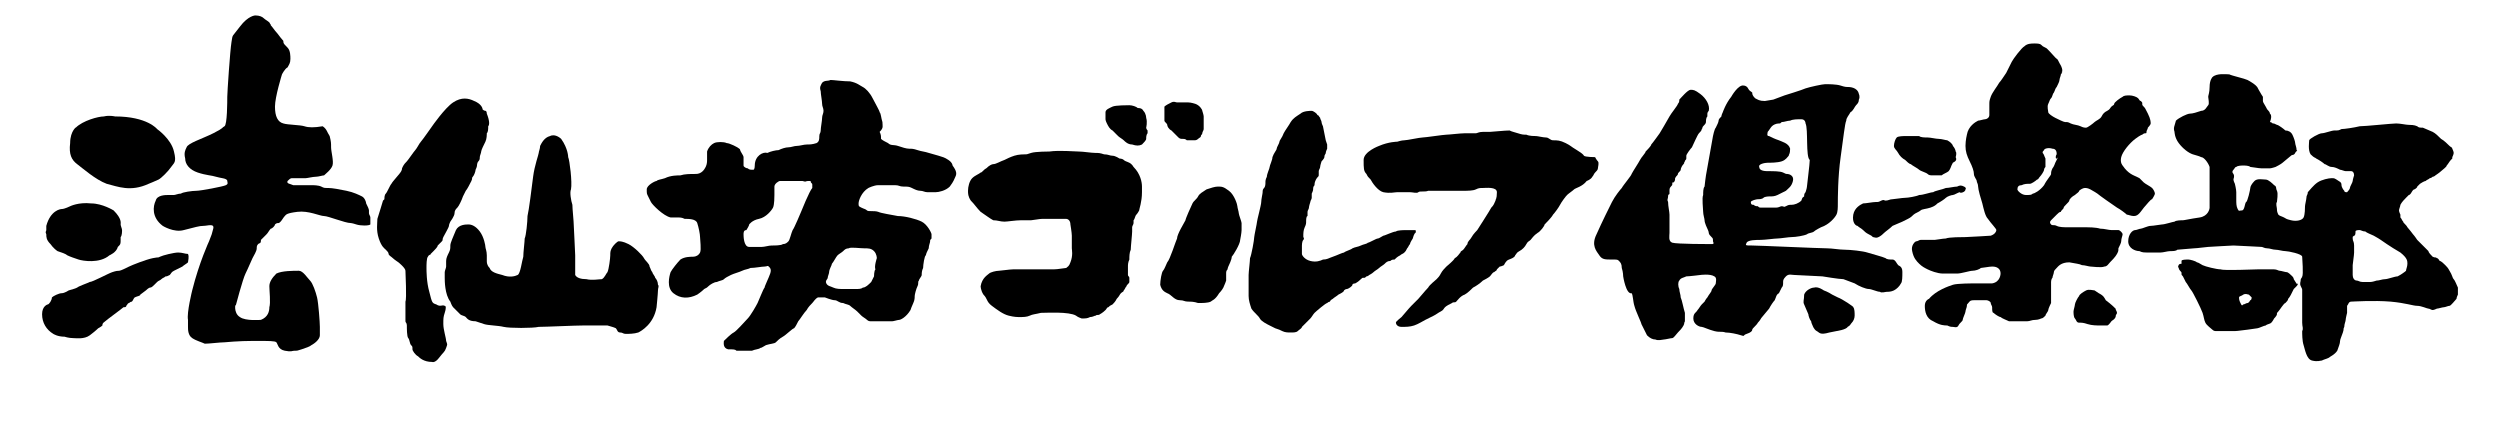 <?xml version="1.0" encoding="utf-8"?>
<!-- Generator: Adobe Illustrator 19.2.0, SVG Export Plug-In . SVG Version: 6.00 Build 0)  -->
<svg version="1.1" id="レイヤー_1" xmlns="http://www.w3.org/2000/svg" xmlns:xlink="http://www.w3.org/1999/xlink" x="0px"
	 y="0px" viewBox="0 0 178.2 30" style="enable-background:new 0 0 178.2 30;" xml:space="preserve">
<style type="text/css">
	.st0{opacity:0;fill:#FFFFFF;}
	.st1{fill-rule:evenodd;clip-rule:evenodd;}
</style>
<rect y="0" class="st0" width="178.2" height="30"/>
<g>
	<g>
		<path class="st1" d="M11.2,9.2c0,0-0.7-0.9-3-0.9c0,0-0.4-0.1-0.8,0c-0.4,0-1.5,0.3-2,0.8C5.5,9,5,9.3,5,10.2
			c-0.1,0.8,0.1,1.2,0.5,1.5c0.4,0.3,1.3,1.1,2.1,1.4c0.8,0.2,1.7,0.6,3,0c0,0,0.5-0.2,0.7-0.3c0.2-0.1,0.7-0.6,0.9-0.9
			c0.2-0.3,0.4-0.3,0.2-1.1C12.2,9.9,11.2,9.2,11.2,9.2"/>
		<path class="st1" d="M5,14.7c0,0-0.4,0.2-0.6,0.2c-0.1,0-0.8,0.1-1.1,1.2c0,0,0,0.2,0,0.3c0,0.1-0.1,0.1,0,0.3
			c0,0.2,0,0.4,0.3,0.7c0,0,0.2,0.3,0.5,0.5c0.3,0.1,0.6,0.2,0.7,0.3c0.2,0.1,0.5,0.2,0.8,0.3c0.3,0.1,1.5,0.3,2.2-0.3
			c0,0,0.5-0.2,0.6-0.6c0,0,0.1-0.1,0.1-0.1c0.1-0.1,0.1-0.2,0.1-0.4c0-0.1,0-0.1,0-0.2c0.1-0.1,0.1-0.4,0.1-0.5
			c0-0.1-0.1-0.3-0.1-0.4c0-0.1,0.1-0.4-0.5-1c0,0-0.8-0.5-1.6-0.5C5.6,14.4,5,14.7,5,14.7"/>
		<path class="st1" d="M3.4,21.7c0,0-0.4,0.1-0.4,0.7c0,0.6,0.3,1.1,0.8,1.4c0,0,0.3,0.2,0.8,0.2c0,0,0.3,0.1,0.6,0.1
			c0.2,0,0.8,0.1,1.2-0.2c0.4-0.3,0.6-0.5,0.6-0.5s0.2-0.1,0.3-0.2C7.3,23,7.4,23,7.5,22.9c0.1-0.1,1.2-0.9,1.3-1
			C8.9,21.9,9,21.9,9,21.8c0.1-0.1,0.1-0.2,0.2-0.2c0.1-0.1,0.2-0.1,0.2-0.1c0.1-0.1,0.1-0.2,0.2-0.3C9.8,21.1,10,21.1,10,21
			c0,0,0.4-0.3,0.4-0.3s0.2-0.2,0.3-0.2c0.1,0,0.2-0.1,0.3-0.2c0.1-0.1,0.1-0.1,0.2-0.2c0.1-0.1,0.2-0.1,0.3-0.2
			c0.1-0.1,0.2-0.1,0.3-0.2c0.1,0,0.1,0,0.3-0.1c0.1-0.1,0.1-0.2,0.3-0.3c0.2-0.1,0.4-0.2,0.6-0.3c0.1-0.1,0.3-0.2,0.4-0.3
			c0-0.1,0.1-0.4,0-0.6C13.2,18.1,13,18,12.7,18c-0.3,0-1.1,0.2-1.3,0.3c-0.2,0.1,0,0-0.5,0.1c-0.5,0.1-1.5,0.5-1.7,0.6
			c-0.2,0.1-0.6,0.3-0.7,0.3c-0.1,0-0.2,0-0.5,0.1c-0.3,0.1-1.4,0.7-1.6,0.7c-0.2,0.1-0.8,0.3-0.9,0.4c-0.2,0.1-0.3,0.1-0.6,0.2
			c0,0-0.3,0.2-0.5,0.2c-0.2,0-0.6,0.2-0.7,0.3C3.7,21.4,3.5,21.7,3.4,21.7"/>
		<path class="st1" d="M20.1,5.3c0,0,0.2-0.4,0.4-0.5c0.1-0.2,0.2-0.3,0.2-0.6c0-0.2,0-0.6-0.2-0.8c-0.2-0.2-0.3-0.3-0.3-0.4
			c0-0.1,0-0.1-0.1-0.2c-0.1-0.1-0.3-0.4-0.4-0.5c-0.1-0.1-0.3-0.4-0.4-0.5c0-0.1,0,0-0.1-0.2c-0.1-0.1-0.3-0.2-0.4-0.3
			c-0.1-0.1-0.3-0.2-0.6-0.2c0,0-0.5,0-1.1,0.8c-0.6,0.8-0.5,0.5-0.6,1.1c-0.1,0.6-0.3,3.6-0.3,3.9c0,0.3,0,2-0.2,2.1
			c-0.2,0.1,0,0.1-0.8,0.5c-0.8,0.4-1.8,0.7-1.9,1c-0.1,0.2-0.2,0.4-0.1,0.8c0,0.4,0.3,0.8,0.9,1c0.6,0.2,1,0.2,1.3,0.3
			c0.3,0.1,0.8,0.1,0.8,0.3c0,0.1,0.1,0.2-0.1,0.3c-0.2,0.1-1.8,0.4-2.1,0.4c-0.3,0-1,0.1-1.1,0.2c-0.2,0-0.4,0.1-0.5,0.1
			c-0.1,0-0.2,0-0.4,0c-0.2,0-0.8,0-0.9,0.4c-0.2,0.4-0.3,1.2,0.5,1.8c0,0,0.8,0.5,1.5,0.3c0.8-0.2,1.1-0.3,1.4-0.3
			c0.3,0,0.8-0.2,0.7,0.2c-0.1,0.4-0.1,0.4-0.3,0.9c0,0-0.7,1.5-1.2,3.5c0,0-0.4,1.6-0.3,2.1c0,0,0,0.1,0,0.2c0,0.1,0,0.1,0,0.3
			c0,0.2,0,0.6,0.3,0.8c0.3,0.2,0.7,0.3,0.9,0.4c0.3,0,1.1-0.1,1.4-0.1c0,0,1-0.1,2.1-0.1c1.1,0,1.5,0,1.6,0.1
			c0.1,0.1,0.1,0.5,0.6,0.6c0.5,0.1,0.5,0,0.7,0c0.2,0,0.2,0,0.5-0.1c0.3-0.1,0.6-0.2,0.7-0.3c0.2-0.1,0.6-0.4,0.6-0.7
			c0-0.3,0-0.4,0-0.6c0-0.3-0.1-1.7-0.2-2.1c-0.1-0.4-0.3-1-0.5-1.2c-0.2-0.2-0.5-0.7-0.8-0.7c-0.4,0-1.2,0-1.6,0.2
			c-0.3,0.3-0.5,0.6-0.5,0.9c0,0.3,0.1,1.2,0,1.5c0,0.3-0.1,0.7-0.6,0.9c0,0-1.1,0.1-1.5-0.2c-0.5-0.3-0.3-1.1-0.3-0.8
			c0,0,0.5-1.9,0.7-2.3c0.2-0.4,0.4-0.9,0.5-1.1c0.1-0.2,0.3-0.5,0.3-0.7c0-0.1,0-0.2,0.1-0.3c0.1-0.1,0.2,0,0.2-0.3
			c0,0,0.3-0.3,0.4-0.4c0.1-0.1,0.2-0.3,0.3-0.4c0.1,0,0.3-0.2,0.3-0.3c0,0,0.1-0.1,0.2-0.1c0.1,0,0.1,0,0.2-0.1
			c0.1-0.1,0.2-0.3,0.3-0.4c0.1-0.1,0.1-0.2,0.9-0.3c0.8-0.1,1.6,0.3,1.9,0.3c0.3,0,1.5,0.5,1.9,0.5c0,0,0.1,0,0.4,0.1
			c0.3,0.1,0.9,0.1,1,0c0-0.2,0-0.3,0-0.5c0-0.1-0.1-0.2-0.1-0.3c0-0.1,0-0.1,0-0.2c0-0.1-0.1-0.3-0.2-0.5c0-0.1-0.1-0.4-0.3-0.5
			c-0.2-0.1-0.6-0.3-1.1-0.4c-0.5-0.1-1-0.2-1.3-0.2c-0.3,0-0.3,0-0.5-0.1c-0.2-0.1-0.6-0.1-0.6-0.1s-0.3,0-0.5,0
			c-0.2,0-0.7,0-0.9,0c-0.2-0.1-0.5-0.1-0.4-0.3c0.1-0.1,0.2-0.2,0.3-0.2c0.1,0,0.3,0,0.4,0c0.1,0,0.5,0,0.6,0
			c0.1,0,0.5-0.1,0.7-0.1c0.2,0,0.5-0.1,0.6-0.1c0.1-0.1,0.5-0.4,0.6-0.7c0.1-0.3-0.1-1-0.1-1.3c0-0.3,0-0.4-0.1-0.8
			c-0.2-0.3-0.2-0.5-0.5-0.7C22.4,9.1,22,9.1,21.7,9c-0.3-0.1-1.2-0.1-1.5-0.2c-0.4-0.1-0.6-0.5-0.6-1.2C19.6,6.9,20.1,5.3,20.1,5.3
			"/>
		<path class="st1" d="M34.7,8.1c0,0,0-0.2-0.1-0.2c0,0-0.1,0-0.2-0.1c0-0.1-0.1-0.4-0.6-0.6c-0.4-0.2-0.9-0.3-1.5,0.1
			c-0.6,0.4-1.5,1.7-1.5,1.7s-0.7,1-0.8,1.1c-0.1,0.1-0.3,0.5-0.4,0.6c-0.1,0.1-0.5,0.7-0.6,0.8c-0.1,0.1-0.2,0.2-0.3,0.4
			c-0.1,0.2,0,0.1-0.1,0.3c-0.1,0.2-0.6,0.7-0.7,0.9c-0.1,0.1-0.3,0.6-0.4,0.7c-0.1,0.1-0.1,0.3-0.1,0.4c-0.1,0.1-0.1,0.1-0.1,0.1
			s-0.3,1-0.4,1.3c0,0.3-0.1,0.8,0.1,1.4c0.2,0.6,0.4,0.7,0.5,0.8c0.1,0.1,0.2,0.2,0.2,0.3c0,0.1,0.2,0.2,0.3,0.3
			c0.1,0.1,0.4,0.3,0.4,0.3s0.5,0.4,0.5,0.6c0,0.2,0.1,2,0,2.2c0,0.2,0,0.8,0,1c0,0.2,0,0.3,0,0.4c0,0.1,0.1,0.1,0.1,0.3
			c0,0.2,0,0.8,0.1,0.9c0.1,0.1,0.1,0.4,0.2,0.5c0.1,0.1,0.1,0.1,0.1,0.3c0,0.1,0.2,0.4,0.4,0.5c0.1,0.1,0.4,0.4,1,0.4
			c0,0,0.2,0.1,0.5-0.3c0.3-0.4,0.4-0.4,0.5-0.7c0.1-0.3,0.1-0.2,0-0.5c0-0.2-0.2-0.8-0.2-1.2c0-0.4,0-0.5,0.1-0.8
			c0.1-0.3,0.1-0.5,0-0.5c-0.2-0.1-0.3,0.1-0.6-0.1c-0.3-0.1-0.3-0.1-0.5-0.9c-0.2-0.7-0.2-1.5-0.2-1.7c0-0.2,0-0.7,0.1-0.8
			c0.1-0.2,0.2-0.1,0.2-0.2c0.1-0.1,0.1-0.1,0.2-0.2c0.1-0.1,0.3-0.3,0.3-0.4c0.1-0.1,0.2-0.2,0.3-0.3c0.1-0.1,0-0.1,0.1-0.3
			c0.1-0.2,0.4-0.7,0.4-0.8c0-0.1,0.1-0.3,0.1-0.3s0.3-0.4,0.3-0.6c0-0.2,0.1-0.3,0.2-0.4c0.1-0.1,0.3-0.5,0.4-0.8
			c0.1-0.2,0.1-0.2,0.2-0.4c0.1-0.1,0.3-0.5,0.4-0.7c0.1-0.2,0-0.2,0.1-0.3c0.1-0.1,0.2-0.4,0.2-0.5c0.1-0.2,0.1-0.3,0.1-0.3
			s0-0.2,0.1-0.3c0.1-0.1,0.1-0.2,0.1-0.3c0-0.1,0.1-0.3,0.1-0.4c0-0.1,0.2-0.5,0.3-0.7c0.1-0.2,0.1-0.5,0.1-0.6
			c0.1-0.1,0.1-0.3,0.1-0.5C34.9,8.9,34.9,8.6,34.7,8.1"/>
		<path class="st1" d="M40.5,11.2c0,0,0-0.6-0.5-1.3c0,0-0.4-0.4-0.8-0.2c-0.4,0.1-0.6,0.5-0.7,0.7c0,0.2-0.1,0.4-0.1,0.5
			c0,0.1-0.3,0.9-0.4,1.7c-0.1,0.8-0.3,2.4-0.4,2.8c0,0.4-0.1,1.4-0.2,1.6c0,0.2-0.1,1-0.1,1.3c-0.1,0.3-0.2,1.2-0.4,1.3
			c-0.2,0.1-0.6,0.2-1.1,0c-0.4-0.1-0.8-0.2-0.9-0.5c-0.2-0.2-0.2-0.4-0.2-0.5c0-0.1,0-0.2,0-0.4c0-0.3-0.1-0.5-0.1-0.6
			c0-0.1-0.1-0.7-0.4-1.1c-0.3-0.4-0.6-0.5-0.8-0.5c-0.2,0-0.7,0-0.9,0.4c-0.2,0.5-0.4,0.9-0.4,1.1c0,0.2,0,0.3-0.1,0.5
			c-0.1,0.2-0.2,0.4-0.2,0.6c0,0.2,0,0.2,0,0.4c0,0.1-0.1,0.3-0.1,0.4c0,0.2,0,0.2,0,0.4c0,0.2,0,1.2,0.4,1.7c0,0,0.1,0.3,0.2,0.4
			c0.1,0.1,0.1,0.1,0.2,0.2c0.1,0.1,0.2,0.2,0.3,0.3c0.1,0.1,0.3,0.1,0.4,0.2c0.1,0.1,0.2,0.3,0.7,0.3c0,0,0.3,0.1,0.6,0.2
			c0.3,0.1,1,0.1,1.4,0.2c0.4,0.1,2.1,0.1,2.5,0c0.5,0,2.6-0.1,3.2-0.1c0.6,0,1.4,0,1.7,0c0.3,0.1,0.4,0.1,0.6,0.2
			c0.1,0.1,0.1,0.3,0.3,0.3c0.2,0,0.2,0.1,0.4,0.1c0.2,0,0.6,0,0.9-0.1c0.2-0.1,1.1-0.6,1.3-1.8c0,0,0.1-1,0.1-1.2
			c0-0.2,0.1-0.3,0-0.4c0-0.2-0.1-0.4-0.2-0.5c0-0.1-0.2-0.3-0.2-0.4c-0.1-0.1-0.1-0.2-0.2-0.4c0-0.2-0.3-0.4-0.4-0.6
			c-0.1-0.2-0.7-0.8-1.1-1c-0.4-0.2-0.6-0.2-0.7-0.2c-0.1,0-0.4,0.3-0.5,0.5c-0.1,0.2-0.1,0.3-0.1,0.5c0,0.2-0.1,1-0.2,1.2
			c-0.1,0.1-0.2,0.4-0.4,0.5c-0.2,0-0.7,0.1-1.1,0c-0.4,0-0.7-0.1-0.8-0.3c0-0.2,0-0.1,0-0.3c0-0.2,0-0.8,0-1.1
			c0-0.3-0.1-1.9-0.1-2.1c0-0.3-0.1-1.2-0.1-1.5c-0.1-0.3-0.2-0.9-0.1-1.1C40.8,13,40.6,11.4,40.5,11.2"/>
		<path class="st1" d="M53.8,11.8c0,0,0,0.3-0.1,0.3c-0.2,0-0.3,0-0.4-0.1C53.2,12,53,11.9,53,11.8c0-0.1,0-0.5,0-0.6
			c0-0.1-0.1-0.2-0.2-0.4c-0.1-0.2,0-0.1-0.1-0.2c-0.1-0.1-0.7-0.4-0.9-0.4c-0.2-0.1-0.7-0.1-0.9,0c-0.2,0.1-0.4,0.3-0.5,0.6
			c0,0.3,0,0.5,0,0.6c0,0.1,0,0.3-0.1,0.5c-0.1,0.2-0.3,0.5-0.7,0.5c-0.4,0-0.8,0-1.1,0.1c-0.2,0-0.7,0-1.1,0.2
			c-0.3,0.1-0.5,0.1-0.6,0.2c-0.1,0-0.7,0.3-0.7,0.6c0,0.3,0,0.3,0.1,0.5c0.1,0.2,0.1,0.2,0.2,0.4c0.1,0.2,0.9,1,1.4,1.1
			c0,0,0.1,0,0.4,0c0.3,0,0.4,0,0.6,0.1c0.3,0,0.8,0,0.9,0.3c0.1,0.3,0.2,0.8,0.2,1c0,0.2,0.1,0.9,0,1.1c-0.1,0.2-0.3,0.3-0.5,0.3
			c-0.2,0-0.6,0-0.9,0.2c-0.2,0.2-0.6,0.7-0.7,0.9c-0.1,0.3-0.3,1.1,0.2,1.5c0.5,0.4,1.1,0.4,1.7,0.1c0,0,0.3-0.2,0.5-0.4
			c0.2-0.1,0.2-0.1,0.3-0.2c0.1-0.1,0.4-0.3,0.6-0.3c0.2-0.1,0.4-0.1,0.5-0.2c0.1-0.1,0.3-0.2,0.5-0.3c0.2-0.1,0.6-0.2,0.8-0.3
			c0.2-0.1,0.4-0.1,0.6-0.2c0.3,0,0.8-0.1,1-0.1c0.2,0,0.2-0.1,0.3,0c0.1,0.1,0.2,0.2,0.1,0.5c-0.1,0.3-0.4,0.9-0.4,1
			c-0.1,0.1-0.4,0.9-0.5,1.1c-0.1,0.2-0.5,0.9-0.7,1.1c-0.2,0.2-0.8,0.9-1,1c-0.2,0.1-0.6,0.5-0.7,0.6c0,0.1-0.1,0.5,0.3,0.6
			c0.4,0,0.5,0,0.6,0.1c0.2,0,0.2,0,0.4,0c0.2,0,0.5,0,0.7,0c0.2-0.1,0.5-0.1,0.6-0.2c0.1,0,0.2-0.1,0.4-0.2
			c0.3-0.1,0.6-0.1,0.7-0.2c0.1-0.1,0.3-0.3,0.5-0.4c0.2-0.1,0.7-0.6,0.8-0.6c0.1-0.1,0.2-0.3,0.3-0.5c0.1-0.1,0.4-0.6,0.6-0.8
			c0.1-0.2,0.3-0.4,0.4-0.5c0.1-0.1,0.2-0.3,0.4-0.4c0.2,0,0.3,0,0.5,0c0,0,0.5,0.2,0.7,0.2c0.2,0,0.3,0.2,0.6,0.2
			c0.2,0.1,0.4,0.1,0.5,0.2c0.1,0.1,0.4,0.3,0.5,0.4c0.1,0.1,0.2,0.2,0.3,0.3c0.1,0.1,0.3,0.2,0.4,0.3c0.1,0.1,0.2,0.1,0.3,0.1
			c0.2,0,0.4,0,0.7,0c0.3,0,0.7,0,0.8,0c0.1,0,0.4-0.1,0.5-0.1c0.1,0,0.5-0.2,0.8-0.7c0,0,0.1-0.3,0.2-0.5c0.1-0.2,0.1-0.4,0.1-0.5
			c0-0.1,0.1-0.5,0.2-0.7c0.1-0.2,0-0.3,0.1-0.4c0-0.1,0.2-0.3,0.2-0.4c0-0.1,0-0.3,0.1-0.5c0-0.2,0.1-0.9,0.2-0.9
			c0-0.1,0.1-0.3,0.2-0.5c0-0.2,0.1-0.4,0.1-0.5c0-0.1,0-0.1,0.1-0.2c0-0.1,0-0.2,0-0.3c0-0.1-0.3-0.7-0.7-0.9
			c-0.4-0.2-1.2-0.4-1.7-0.4c-0.5-0.1-1.2-0.2-1.4-0.3c-0.3-0.1-0.7,0-0.8-0.1c-0.1-0.1-0.2-0.1-0.4-0.2c-0.2-0.1-0.2-0.1-0.2-0.3
			c0-0.2,0.2-0.8,0.7-1.1c0,0,0.4-0.2,0.7-0.2c0.2,0,1,0,1.2,0c0.3,0,0.3,0.1,0.6,0.1c0.3,0,0.4,0,0.6,0.1c0.2,0.1,0.4,0.2,0.6,0.2
			c0.2,0,0.3,0.1,0.5,0.1c0.2,0,0.4,0,0.6,0c0.2,0,0.7-0.1,1-0.4c0.3-0.4,0.3-0.5,0.4-0.7c0.1-0.2,0.1-0.4-0.2-0.8
			c0,0,0-0.2-0.3-0.4c-0.3-0.2-0.4-0.2-0.7-0.3c-0.3-0.1-0.4-0.1-0.7-0.2c-0.3-0.1-0.5-0.1-0.8-0.2c-0.3-0.1-0.4-0.1-0.6-0.1
			c-0.2,0-0.5-0.1-0.8-0.2c-0.3-0.1-0.5,0-0.7-0.2c-0.2-0.1-0.4-0.2-0.5-0.3c0-0.2,0-0.3-0.1-0.5C63,9.1,62.9,9,62.9,8.7
			c-0.1-0.3-0.1-0.6-0.2-0.7c0-0.1-0.3-0.6-0.5-1c-0.2-0.4-0.5-0.7-0.7-0.8c-0.2-0.1-0.4-0.3-0.9-0.4c-0.5,0-1.2-0.1-1.4-0.1
			c-0.2,0.1-0.4,0-0.6,0.2c-0.1,0.2-0.2,0.3-0.1,0.6c0,0.2,0.1,0.7,0.1,0.9c0,0.2,0.1,0.3,0.1,0.5c0,0.2-0.1,0.3-0.1,0.5
			c0,0.2-0.1,0.7-0.1,0.9c0,0.2-0.1,0.2-0.1,0.4c0,0.2,0,0.4-0.2,0.5c-0.3,0.1-0.5,0.1-0.7,0.1c-0.2,0-0.5,0.1-0.7,0.1
			c-0.2,0-0.4,0.1-0.6,0.1c-0.2,0-0.5,0.1-0.7,0.2c-0.2,0-0.6,0.1-0.8,0.2C54.4,10.8,53.8,11.1,53.8,11.8 M57.9,13.4
			c0,0,0-0.1,0-0.2c0-0.1,0-0.1-0.1-0.2c0-0.1,0-0.1-0.2-0.1c-0.2,0-0.1,0.1-0.4,0c-0.3,0-1.5,0-1.6,0c-0.1,0-0.4,0.2-0.4,0.4
			c0,0.1,0,0.5,0,0.6c0,0.1,0,0.7-0.1,0.9c-0.1,0.2-0.5,0.7-1,0.8c-0.5,0.1-0.7,0.4-0.7,0.4c0,0.1-0.2,0.4-0.2,0.4
			C53,16.4,53,16.6,53,16.7c0,0.1,0,0.9,0.4,0.9c0.4,0,0.7,0,0.9,0c0.2,0,0.5-0.1,0.7-0.1c0.2,0,0.7,0,0.8-0.1
			c0.2,0,0.3-0.1,0.4-0.2c0.1-0.1,0.2-0.6,0.3-0.8c0.1-0.1,0.6-1.3,0.6-1.3S57.7,13.6,57.9,13.4 M62.5,18.4c0,0,0-0.3-0.2-0.5
			c-0.2-0.2-0.4-0.2-0.7-0.2c-0.3,0-1-0.1-1.1,0c-0.2,0-0.3,0.1-0.4,0.2c-0.1,0.1-0.3,0.2-0.4,0.3c-0.1,0.1-0.3,0.5-0.4,0.6
			c0,0.1-0.2,0.4-0.2,0.6c0,0.1-0.1,0.3-0.1,0.4c0,0.1-0.2,0.2-0.1,0.4c0.1,0.2,0.3,0.2,0.5,0.3c0.2,0.1,0.5,0.1,0.7,0.1
			c0.2,0,0.7,0,0.9,0c0.2,0,0.4,0,0.5-0.1c0.2,0,0.4-0.2,0.6-0.4c0.1-0.2,0.2-0.4,0.2-0.4s0-0.4,0.1-0.5
			C62.3,19,62.5,18.4,62.5,18.4"/>
		<path class="st1" d="M74.8,10.8c0,0-1,0-1.3,0.1c-0.3,0.1-0.3,0.1-0.4,0.1c-0.1,0-0.5,0-0.8,0.1c-0.3,0.1-0.5,0.2-0.7,0.3
			c-0.3,0.1-0.6,0.3-0.8,0.3c-0.1,0-0.3,0.1-0.5,0.3c-0.2,0.1-0.3,0.3-0.4,0.3c-0.1,0.1-0.4,0.2-0.6,0.4c-0.2,0.2-0.3,0.6-0.3,0.9
			c0,0.2,0,0.4,0.2,0.7c0.3,0.3,0.4,0.5,0.7,0.8c0.3,0.2,0.7,0.5,0.9,0.6c0.3,0,0.5,0.1,0.8,0.1c0.2,0,0.8-0.1,1.2-0.1
			c0.3,0,0.6,0,0.7,0c0.1,0,0.6-0.1,0.8-0.1c0.2,0,0.7,0,1,0c0.3,0,0.6,0,0.7,0c0.1,0,0.3,0.1,0.3,0.4c0,0,0.1,0.6,0.1,0.8
			c0,0.2,0,0.8,0,0.9c0,0.1,0.1,0.5-0.1,1C76.2,19,76.1,19,76,19.1c-0.1,0-0.6,0.1-0.9,0.1c-0.3,0-2,0-2.2,0c-0.2,0-0.5,0-0.7,0
			c-0.2,0-0.9,0.1-1,0.1c-0.2,0-0.6,0.1-0.7,0.2c-0.1,0.1-0.5,0.3-0.6,0.9c0,0,0,0.3,0.2,0.6c0.3,0.3,0.2,0.5,0.6,0.8
			c0.4,0.3,0.8,0.6,1.2,0.7c0.4,0.1,0.6,0.1,0.8,0.1c0.2,0,0.5,0,0.7-0.1c0.2-0.1,0.4-0.1,0.8-0.2c0.4,0,2-0.1,2.5,0.2
			c0,0,0.1,0.1,0.4,0.2c0.3,0,0.4,0,0.6-0.1c0.2,0,0.3-0.1,0.4-0.1c0.1-0.1,0.2,0,0.3-0.1c0,0,0.2-0.1,0.4-0.3
			c0.1-0.1,0.1-0.2,0.2-0.2c0.1-0.1,0.1-0.1,0.3-0.2c0.1-0.1,0.2-0.2,0.3-0.4c0.2-0.2,0.2-0.3,0.3-0.4c0.1-0.1,0.2-0.1,0.2-0.2
			c0.1-0.1,0.1-0.2,0.2-0.3c0-0.1,0.2-0.2,0.2-0.3c0-0.2,0-0.2,0-0.3c0-0.1-0.1-0.1-0.1-0.2c0-0.1,0-0.5,0-0.6c0-0.1,0-0.3,0.1-0.5
			c0-0.2,0-0.5,0.1-0.7c0-0.2,0.1-1.1,0.1-1.3c0-0.2,0-0.2,0-0.3c0-0.1,0.1-0.2,0.1-0.3c0-0.1,0-0.1,0-0.2c0.1-0.1,0.1-0.3,0.2-0.4
			c0.1-0.1,0.2-0.3,0.2-0.3c0-0.1,0.2-0.6,0.2-1.3c0,0,0-0.1,0-0.4c0-0.3-0.1-0.9-0.6-1.4c0,0-0.1-0.2-0.3-0.3
			c-0.2-0.1-0.3-0.1-0.4-0.2c-0.1-0.1-0.3-0.1-0.3-0.1s-0.3-0.2-0.5-0.2c-0.2,0-0.3-0.1-0.6-0.1c-0.3-0.1-0.4-0.1-0.6-0.1
			c-0.3,0-0.9-0.1-1.2-0.1C76.6,10.8,75.5,10.7,74.8,10.8"/>
		<path class="st1" d="M81.7,8.4c0,0,0-0.3-0.2-0.5c-0.1-0.2-0.3-0.2-0.4-0.2c-0.1-0.1-0.4-0.2-0.6-0.2c-0.1,0-1,0-1.2,0.1
			c-0.2,0.1-0.5,0.2-0.5,0.4c0,0.3,0,0.4,0,0.5c0,0,0,0.1,0.1,0.3c0.1,0.2,0.2,0.4,0.4,0.5c0.1,0.1,0.3,0.3,0.4,0.4
			c0.1,0.1,0.3,0.2,0.4,0.3c0.1,0.1,0.3,0.3,0.6,0.3c0.3,0.1,0.5,0.1,0.7,0c0.1-0.1,0.3-0.3,0.3-0.4c0-0.1,0-0.3,0.1-0.4
			c0-0.1,0-0.1,0-0.2c0,0-0.1-0.1-0.1-0.2C81.7,9.1,81.8,8.7,81.7,8.4C81.6,8.2,81.7,8.4,81.7,8.4"/>
		<path class="st1" d="M83,8.2c0,0,0,0.3,0,0.4c0,0.1,0.2,0.2,0.2,0.3c0,0.1,0.1,0.3,0.3,0.4c0.1,0.1,0.4,0.4,0.5,0.5
			c0.1,0.1,0.2,0.1,0.3,0.1c0.1,0,0.2,0,0.3,0.1c0.1,0,0.2,0,0.3,0c0,0,0.2,0,0.2,0c0.1,0,0.2,0,0.3-0.1c0.1-0.1,0.2-0.1,0.2-0.2
			c0-0.1,0.1-0.1,0.1-0.2c0-0.1,0.1-0.2,0.1-0.3c0-0.1,0-0.4,0-0.6c0-0.1,0-0.2,0-0.3c0-0.1-0.1-0.4-0.1-0.4c0-0.1-0.2-0.4-0.5-0.5
			c0,0-0.3-0.1-0.5-0.1c-0.2,0-0.6,0-0.8,0c-0.1,0-0.2-0.1-0.4,0c-0.2,0.1-0.4,0.2-0.5,0.3C83,7.7,83,7.8,83,7.9C83,8,83,8.2,83,8.2
			"/>
		<path class="st1" d="M88.4,17.1c0,0,0.1-0.5,0.1-0.7c0-0.2,0-0.3,0-0.5c0-0.1-0.2-0.6-0.2-0.7c0-0.1-0.1-0.4-0.1-0.5
			c0-0.1-0.2-0.8-0.6-1.1c-0.4-0.3-0.5-0.3-0.8-0.3c-0.2,0-0.5,0.1-0.8,0.2c-0.3,0.2-0.5,0.3-0.6,0.5c-0.1,0.2-0.3,0.3-0.4,0.5
			c-0.1,0.2-0.5,1.1-0.5,1.2c-0.1,0.2-0.6,1-0.6,1.3c-0.1,0.2-0.5,1.5-0.7,1.7c-0.1,0.2-0.2,0.5-0.3,0.6c-0.1,0.1-0.2,0.7-0.2,1
			c0.1,0.4,0.3,0.5,0.5,0.6c0.3,0.1,0.5,0.5,0.9,0.5c0.3,0,0.3,0.1,0.6,0.1c0.2,0,0.4,0,0.7,0.1c0.3,0,0.7,0,0.9-0.1
			c0.1-0.1,0.3-0.1,0.6-0.6c0,0,0.2-0.2,0.3-0.4c0.1-0.2,0.2-0.5,0.2-0.5s0-0.1,0-0.2c0-0.1,0-0.3,0-0.3c0-0.1,0-0.2,0.1-0.3
			c0-0.1,0.1-0.3,0.1-0.3s0.2-0.4,0.2-0.6C87.9,18.2,88.4,17.4,88.4,17.1"/>
		<path class="st1" d="M94.3,9c0,0-0.1-0.2-0.1-0.3c0-0.1-0.1-0.2-0.1-0.3c-0.1-0.1-0.1-0.2-0.2-0.2c0-0.1-0.3-0.3-0.4-0.3
			c-0.1,0-0.6,0-0.8,0.2c-0.3,0.2-0.5,0.3-0.7,0.6c-0.1,0.2-0.4,0.6-0.5,0.8c-0.1,0.3-0.3,0.5-0.3,0.6c0,0.1-0.2,0.4-0.2,0.5
			c0,0.1-0.2,0.3-0.3,0.6c0,0.2-0.2,0.6-0.2,0.7c0,0.1-0.2,0.5-0.2,0.7c-0.1,0.2-0.1,0.3-0.1,0.4c0,0.1,0,0.3-0.1,0.4
			c-0.1,0.1-0.1,0.2-0.1,0.3c0,0.1-0.1,0.5-0.1,0.7c0,0.2-0.3,1.3-0.3,1.4c0,0.1-0.2,1-0.2,1.1c0,0.2-0.2,1.3-0.3,1.5
			c0,0.2-0.1,1-0.1,1.2c0,0.3,0,1.3,0,1.5c0,0.3,0.1,0.6,0.2,0.9c0.2,0.3,0.5,0.5,0.6,0.7c0.1,0.2,0.5,0.4,0.7,0.5
			c0.2,0.1,0.2,0.1,0.4,0.2c0.3,0.1,0.3,0.1,0.5,0.2c0.2,0.1,0.4,0.1,0.6,0.1s0.4,0,0.5-0.1c0.1-0.1,0.3-0.2,0.3-0.3
			c0.1-0.1,0.5-0.5,0.6-0.6c0.1-0.1,0.2-0.3,0.3-0.4c0.1-0.1,0.8-0.7,0.9-0.7c0.1-0.1,0.2-0.1,0.2-0.1s0-0.1,0.2-0.2
			c0.1-0.1,0.3-0.2,0.4-0.3c0.2-0.1,0.4-0.2,0.4-0.3c0.1-0.1,0.2-0.1,0.2-0.1c0.1,0,0.4-0.2,0.4-0.3c0-0.1,0.2-0.1,0.2-0.1
			s0.2-0.1,0.4-0.3c0.1-0.1,0.1-0.1,0.2-0.1c0.1,0,0.1,0,0.2-0.1c0.1,0,0.2-0.1,0.2-0.1s0.2-0.1,0.3-0.2c0.1-0.1,0.3-0.2,0.4-0.3
			c0.1-0.1,0.3-0.2,0.4-0.3c0.1-0.1,0.2-0.2,0.4-0.2c0.1-0.1,0.2-0.1,0.3-0.1c0.1-0.1,0.2-0.2,0.4-0.3c0.1-0.1,0.2-0.1,0.3-0.2
			c0.1-0.1,0.1-0.1,0.2-0.3c0.1-0.1,0.1-0.2,0.2-0.3c0-0.1,0.2-0.4,0.2-0.4s0.1-0.4,0.2-0.4c0-0.1,0.1-0.2-0.1-0.2
			c-0.2,0-0.3,0-0.5,0c-0.2,0-0.7,0-0.8,0.1c-0.2,0-0.8,0.3-0.9,0.3c-0.2,0.1-0.3,0.2-0.4,0.2c-0.1,0-0.6,0.3-0.7,0.3
			c-0.1,0.1-0.3,0.1-0.5,0.2c-0.2,0.1-0.4,0.1-0.6,0.2c-0.1,0.1-0.5,0.2-0.6,0.3c-0.1,0-0.5,0.2-0.8,0.3c-0.3,0.1-0.4,0.2-0.7,0.2
			c-0.2,0.1-0.5,0.2-0.9,0.1c-0.4-0.1-0.6-0.4-0.6-0.5c0-0.1,0-0.1,0-0.2c0-0.1,0-0.4,0-0.4s0-0.3,0.1-0.4c0.1-0.1,0-0.2,0-0.2
			l0-0.2c0,0,0-0.3,0.1-0.5c0.1-0.2,0.1-0.3,0.1-0.4c0-0.1,0-0.4,0.1-0.4c0-0.1,0-0.3,0-0.3c0-0.1,0.1-0.2,0.1-0.3
			c0-0.1,0.1-0.4,0.1-0.4c0-0.1,0.1-0.2,0.1-0.3v-0.3c0,0,0.1-0.2,0.1-0.3c0-0.1,0-0.2,0.1-0.3c0-0.1,0-0.2,0.1-0.4
			c0.1-0.2,0.2-0.2,0.2-0.3c0-0.1,0-0.3,0-0.3c0-0.1,0.1-0.2,0.1-0.3c0-0.1,0.1-0.4,0.1-0.4s0.2-0.2,0.2-0.3c0-0.2,0.1-0.2,0.1-0.3
			c0-0.1,0.1-0.3,0.1-0.3c0-0.1,0-0.3,0-0.3l-0.1-0.3L94.3,9z"/>
		<path class="st1" d="M112.9,11.1c0,0,0-0.1-0.5-0.4c-0.5-0.3-0.4-0.3-0.8-0.5c-0.4-0.2-0.6-0.2-0.9-0.2c-0.2,0-0.3-0.2-0.5-0.2
			c-0.2,0-0.6-0.1-0.7-0.1c-0.1,0-0.5,0-0.7-0.1c-0.2,0-0.3,0-0.6-0.1c-0.3-0.1-0.4-0.1-0.6-0.2c-0.3,0-1.3,0.1-1.4,0.1
			c-0.2,0-0.2,0-0.5,0c-0.3,0-0.4,0.1-0.5,0.1c-0.2,0-0.5,0-0.8,0c-0.3,0-1.1,0.1-1.3,0.1c-0.2,0-1.5,0.2-1.7,0.2
			c-0.2,0-1.1,0.2-1.3,0.2c-0.2,0-0.5,0.1-0.5,0.1s-0.6,0-1.3,0.3c0,0-1.1,0.4-1.1,1c0,0.6,0,0.8,0.2,1c0.1,0.2,0.1,0.2,0.3,0.4
			c0.1,0.2,0.5,0.8,0.9,0.9c0.5,0.1,0.8,0,1,0c0.2,0,0.7,0,0.9,0c0.2,0,0.5,0.1,0.6,0c0.1-0.1,0.5,0,0.7-0.1c0.2,0,0.6,0,0.8,0
			c0.2,0,0.8,0,1,0c0.2,0,0.5,0,0.7,0c0.3,0,0.7,0,0.9-0.1c0.2-0.1,0.3-0.1,0.5-0.1c0.2,0,1-0.1,1,0.3c0,0.5-0.1,0.5-0.1,0.6
			c-0.1,0.2-0.1,0.3-0.3,0.5c-0.1,0.2-1,1.6-1,1.6s-0.3,0.3-0.4,0.5c-0.1,0.2-0.3,0.3-0.3,0.5c-0.1,0.1-0.2,0.3-0.3,0.4
			c-0.1,0.1-0.2,0.1-0.2,0.2c-0.1,0.1-0.2,0.3-0.4,0.4c-0.1,0.2-0.5,0.5-0.6,0.6c-0.1,0.1-0.3,0.3-0.4,0.5c-0.1,0.2-0.2,0.3-0.3,0.4
			c-0.1,0.1-0.5,0.4-0.6,0.6c-0.2,0.2-0.6,0.7-0.7,0.8c-0.1,0.1-0.3,0.3-0.5,0.5c-0.2,0.2-0.6,0.7-0.7,0.8c-0.1,0.1-0.4,0.3-0.4,0.4
			c0,0.1,0.1,0.3,0.4,0.3c0.3,0,0.6,0,0.9-0.1c0.3-0.1,0.6-0.3,0.8-0.4c0.2-0.1,0.4-0.2,0.6-0.3c0.2-0.1,0.3-0.2,0.5-0.3
			c0.2-0.1,0.2-0.2,0.3-0.3c0.1-0.1,0.3-0.2,0.5-0.3c0.1-0.1,0.2,0,0.3-0.1c0.1-0.1,0.3-0.4,0.6-0.5c0.2-0.1,0.5-0.4,0.6-0.5
			c0.2-0.1,0.5-0.3,0.7-0.5c0,0,0.4-0.2,0.5-0.3c0.1-0.1,0.2-0.3,0.3-0.3c0.1-0.1,0.2-0.1,0.2-0.2c0.1-0.1,0.2-0.2,0.2-0.2
			c0.1,0,0.3-0.1,0.3-0.1s0.1-0.2,0.2-0.3c0.1-0.1,0.2-0.1,0.4-0.2c0,0,0.2-0.1,0.2-0.2c0.1-0.1,0.1-0.2,0.3-0.3
			c0.2-0.1,0.4-0.3,0.5-0.5c0.1-0.2,0.2-0.2,0.3-0.3c0.1-0.1,0.2-0.3,0.5-0.5c0.2-0.1,0.5-0.5,0.5-0.6c0.1-0.1,0.5-0.5,0.6-0.7
			c0.1-0.1,0.4-0.5,0.5-0.7c0.1-0.2,0.4-0.6,0.5-0.7c0.1-0.1,0.4-0.3,0.5-0.4c0.1-0.1,0.6-0.2,0.9-0.6c0,0,0.3-0.1,0.4-0.3
			c0.1-0.1,0.1-0.2,0.2-0.3c0.1-0.1,0.2-0.2,0.2-0.3c0-0.1,0.1-0.4,0-0.5c-0.1-0.1-0.2-0.3-0.2-0.3S113,11.2,112.9,11.1"/>
		<path class="st1" d="M140.1,13.5c0,0,0.1-0.1-0.1-0.2c-0.2-0.1-0.3-0.1-0.5,0c-0.2,0-0.6,0.1-0.8,0.1c-0.2,0.1-0.8,0.2-0.9,0.3
			c-0.2,0-0.7,0.2-1,0.2c-0.2,0.1-0.8,0.2-1,0.2c-0.2,0-0.8,0.1-0.9,0.1c-0.2,0-0.3,0.1-0.5,0.1c-0.1,0-0.1-0.1-0.3,0
			s-0.2,0.1-0.4,0.1c-0.2,0-0.7,0.1-0.9,0.1c-0.2,0.1-0.6,0.3-0.7,0.8c-0.1,0.6,0.2,0.8,0.3,0.8c0.1,0.1,0.3,0.2,0.4,0.3
			c0.1,0.1,0.2,0.2,0.4,0.3c0.2,0.1,0.2,0.1,0.3,0.2c0.1,0,0.2,0.1,0.4,0c0.2-0.1,0.3-0.2,0.4-0.3c0.1-0.1,0.4-0.3,0.6-0.5
			c0.2-0.1,0.5-0.2,0.7-0.3s0.2-0.1,0.4-0.2c0.2-0.1,0.3-0.2,0.4-0.3c0.1-0.1,0.4-0.2,0.5-0.3c0.1-0.1,0.4-0.1,0.7-0.2
			c0.3-0.1,0.4-0.2,0.5-0.3c0.2-0.1,0.5-0.3,0.6-0.4c0.1-0.1,0.4-0.2,0.5-0.2c0.1,0,0.4-0.2,0.5-0.2
			C139.7,13.8,140.1,13.7,140.1,13.5"/>
		<path class="st1" d="M139.4,11.2c0,0,0.1-0.3,0-0.4c0-0.1-0.1-0.3-0.2-0.4c0-0.1-0.2-0.3-0.4-0.4c-0.1,0-0.4-0.1-0.6-0.1
			c-0.2,0-0.6-0.1-0.8-0.1c-0.2,0-0.5,0-0.6-0.1c-0.1,0-0.2,0-0.4,0c-0.1,0-0.5,0-0.6,0c-0.1,0-0.5,0-0.6,0.1
			c-0.1,0.1-0.2,0.4-0.2,0.6c0,0.2,0.2,0.3,0.3,0.5c0.1,0.2,0.3,0.4,0.5,0.5c0.1,0.1,0.3,0.3,0.4,0.3c0.1,0.1,0.5,0.3,0.6,0.4
			c0.1,0.1,0.5,0.2,0.6,0.3c0.1,0.1,0.2,0.1,0.4,0.1c0.2,0,0.5,0,0.6,0c0.1-0.1,0.4-0.2,0.5-0.3c0.1-0.1,0.2-0.4,0.2-0.4l0.1-0.2
			C139.4,11.5,139.5,11.4,139.4,11.2"/>
		<path class="st1" d="M147,5c0,0,0-0.2-0.2-0.5c-0.2-0.4-0.1-0.2-0.3-0.4c-0.2-0.2-0.6-0.7-0.7-0.7c-0.2-0.1-0.2-0.1-0.3-0.2
			c-0.1-0.1-0.3-0.1-0.5-0.1s-0.5,0-0.7,0.2c-0.2,0.1-0.8,0.9-0.9,1.1c-0.1,0.2-0.2,0.4-0.4,0.8c-0.2,0.3-0.4,0.6-0.5,0.7
			c-0.1,0.2-0.5,0.7-0.6,1c-0.1,0.3-0.1,0.3-0.1,0.6c0,0.3,0,0.5,0,0.7c0,0.2-0.2,0.3-0.3,0.3c-0.1,0-0.4,0.1-0.5,0.1
			c-0.2,0.1-0.7,0.4-0.8,1c0,0-0.1,0.4-0.1,0.8c0,0.4,0.1,0.7,0.3,1.1c0.2,0.4,0.3,0.7,0.3,0.9c0,0.2,0.2,0.4,0.2,0.5
			c0,0.1,0.1,0.2,0.1,0.4c0,0.2,0.2,0.9,0.3,1.2c0.1,0.4,0.2,0.9,0.4,1.1c0.2,0.3,0.6,0.7,0.6,0.8c0,0.1-0.1,0.3-0.4,0.4
			c0,0-1.6,0.1-1.8,0.1c-0.2,0-1.2,0-1.4,0.1c-0.2,0-0.7,0.1-0.8,0.1c-0.1,0-0.9,0-1,0c-0.1,0-0.2,0.1-0.3,0.1
			c-0.1,0-0.4,0.3-0.3,0.7c0.1,0.5,0.3,0.7,0.5,0.9c0.2,0.2,0.4,0.3,0.6,0.4c0.2,0.1,0.7,0.3,1.1,0.3c0.3,0,0.8,0,1,0
			c0.3,0,0.9-0.2,1.1-0.2c0.2,0,0.5-0.1,0.6-0.2c0.1,0,0.6-0.1,0.8-0.1c0.1,0,0.6,0,0.6,0.5c0,0,0,0.6-0.6,0.7c0,0-0.8,0-1.1,0
			c-0.3,0-1.4,0-1.7,0.1c-0.3,0.1-1.2,0.4-1.7,1c0,0-0.3,0.1-0.3,0.5c0,0.4,0.1,0.9,0.6,1.1c0.5,0.3,0.8,0.3,1,0.3
			c0.2,0.1,0.3,0.1,0.4,0.1c0.1,0,0.3,0.1,0.4-0.1c0.1-0.2,0.3-0.3,0.3-0.4c0-0.1,0.2-0.5,0.2-0.6c0-0.1,0.1-0.3,0.1-0.4
			c0-0.1,0-0.1,0.1-0.2c0.1-0.1,0.1-0.2,0.4-0.2c0.2,0,0.8,0,0.9,0c0.1,0,0.3,0.1,0.3,0.2c0,0.1,0.1,0.2,0.1,0.3
			c0,0.2,0,0.4,0.1,0.4c0.1,0.1,0.4,0.3,0.5,0.3c0.1,0.1,0.4,0.2,0.6,0.3c0.1,0,1.1,0,1.3,0c0.2,0,0.3-0.1,0.6-0.1
			c0.2,0,0.4-0.1,0.4-0.1c0.1,0,0.2-0.1,0.3-0.2c0-0.1,0.2-0.3,0.2-0.4c0-0.1,0.2-0.5,0.2-0.5c0-0.1,0-0.4,0-0.6c0-0.2,0-0.5,0-0.6
			c0-0.1,0-0.3,0-0.3s0-0.2,0.1-0.3c0-0.1,0.1-0.3,0.1-0.4c0-0.1,0.1-0.2,0.2-0.3c0.1-0.1,0.3-0.4,0.9-0.4c0.5,0.1,0.7,0.1,0.9,0.2
			c0.2,0,0.5,0.1,0.6,0.1c0.1,0,0.8,0.1,1,0c0.2,0,0.3-0.2,0.4-0.3c0.1-0.1,0.4-0.4,0.5-0.6c0.1-0.2,0.1-0.2,0.1-0.4
			c0.1-0.2,0.2-0.4,0.2-0.5c0-0.2,0.1-0.4,0.1-0.5c0-0.1-0.2-0.3-0.3-0.3c-0.1,0-0.3,0-0.5,0c-0.2,0-0.5-0.1-0.8-0.1
			c-0.3-0.1-0.9-0.1-1-0.1c-0.2,0-1.1,0-1.3,0c-0.3,0-0.6,0-0.8-0.1c-0.2-0.1-0.3,0-0.4-0.1c-0.1-0.1-0.1-0.2,0-0.3
			c0.1-0.1,0.3-0.3,0.4-0.4c0.1-0.1,0.2-0.2,0.3-0.2c0-0.1,0.2-0.2,0.2-0.3c0-0.1,0.4-0.4,0.4-0.5c0-0.1,0.2-0.3,0.4-0.4
			c0.1-0.1,0.3-0.2,0.3-0.3c0.1-0.1,0.3-0.2,0.4-0.2c0.1,0,0.2,0,0.4,0.1c0.2,0.1,0.5,0.3,0.5,0.3c0.1,0.1,1.1,0.8,1.4,1
			c0.2,0.1,0.6,0.4,0.7,0.5c0.1,0,0.3,0.1,0.5,0.1c0.2,0,0.3-0.1,0.4-0.2c0.1-0.1,0.3-0.4,0.4-0.5c0.1-0.1,0.4-0.5,0.5-0.5
			c0,0,0.2-0.3,0.2-0.4c0-0.1-0.1-0.3-0.2-0.4c-0.1-0.1-0.5-0.3-0.6-0.4c-0.1-0.1-0.3-0.3-0.3-0.3s0,0-0.2-0.1
			c-0.2-0.1-0.6-0.2-1-0.8c0,0-0.2-0.2-0.1-0.6c0.1-0.4,0.6-1,1-1.3c0.4-0.3,0.5-0.3,0.5-0.3s0.1-0.1,0.2-0.1c0.1,0,0.1,0,0.1-0.1
			c0-0.1,0.1-0.2,0.1-0.3c0,0,0.2-0.2,0.2-0.3c0-0.1,0-0.3-0.2-0.7c-0.2-0.4-0.2-0.4-0.3-0.5c-0.1-0.1-0.1-0.1-0.1-0.2
			c0-0.1,0-0.1-0.1-0.2c-0.1,0-0.1-0.1-0.2-0.2c-0.1-0.1-0.4-0.2-0.6-0.2c-0.2,0-0.4,0-0.5,0.1c-0.2,0.1-0.6,0.4-0.6,0.5
			c0,0.1-0.1,0.1-0.2,0.2c-0.1,0.1-0.1,0.2-0.3,0.3c-0.2,0.1-0.3,0.2-0.4,0.4c-0.1,0.2-0.4,0.3-0.5,0.4c-0.1,0.1-0.5,0.4-0.6,0.4
			s-0.2,0-0.4-0.1c-0.2-0.1-0.5-0.1-0.7-0.2c-0.2-0.1-0.2-0.1-0.4-0.1c-0.1,0-0.5-0.2-0.7-0.3c-0.2-0.1-0.5-0.3-0.5-0.4
			c0-0.1-0.1-0.4,0-0.6c0.1-0.2,0.1-0.3,0.2-0.4c0.1-0.1,0.1-0.3,0.2-0.4c0.1-0.2,0.1-0.3,0.2-0.4c0.1-0.2,0.2-0.4,0.2-0.5
			c0-0.1,0.1-0.3,0.1-0.4c0.1-0.1,0.1-0.2,0.1-0.3C146.9,5.4,147,5.1,147,5 M146.6,11c0-0.1,0-0.4-0.3-0.4c-0.3-0.1-0.6,0-0.6,0.1
			c-0.1,0.1-0.1,0.1-0.1,0.2c0.1,0.1,0.1,0.2,0.2,0.4c0,0.2,0,0.5,0,0.6c-0.1,0.1-0.1,0.2-0.1,0.2c0,0.1-0.2,0.4-0.3,0.5
			c-0.1,0.1-0.1,0.2-0.2,0.2c-0.1,0.1-0.4,0.3-0.5,0.3c-0.2,0-0.4,0-0.6,0.1c-0.2,0-0.3,0.1-0.3,0.3c0,0.1,0.3,0.4,0.6,0.4
			c0.3,0,0.4,0,0.5-0.1c0.1,0,0.5-0.2,0.8-0.6c0.2-0.4,0.5-0.7,0.5-0.8c0-0.1,0-0.2,0.1-0.4c0.1-0.1,0.2-0.4,0.2-0.4l0.2-0.4
			C146.5,11.5,146.5,11.1,146.6,11"/>
		<path class="st1" d="M161.8,8.1c0,0,0-0.1-0.1-0.2c-0.1-0.1-0.1-0.1-0.2-0.3c-0.1-0.2-0.2-0.3-0.2-0.4c0-0.1,0-0.3,0-0.3
			s-0.2-0.3-0.3-0.5c-0.1-0.2-0.1-0.2-0.2-0.3c-0.1-0.1-0.4-0.3-0.6-0.4c-0.2-0.1-1.1-0.3-1.3-0.4c-0.2,0-0.9-0.1-1.2,0.2
			c0,0-0.2,0.2-0.2,0.7c0,0.4-0.1,0.6-0.1,0.7c0,0.1,0.1,0.5,0,0.6c-0.1,0.1-0.2,0.4-0.5,0.4c-0.3,0.1-0.6,0.2-0.8,0.2
			c-0.2,0-0.8,0.3-1,0.5C155,9,154.9,9.1,155,9.4c0,0,0,0.4,0.3,0.8c0.3,0.4,0.7,0.7,1,0.8c0.3,0.1,0.4,0.1,0.6,0.2
			c0.2,0,0.5,0.4,0.6,0.7c0,0.4,0,1.8,0,1.8s0,1,0,1.1c0,0.1-0.1,0.6-0.7,0.7c-0.7,0.1-1.1,0.2-1.2,0.2c-0.1,0-0.5,0-0.6,0.1
			c-0.1,0-0.7,0.2-0.9,0.2c-0.1,0-0.6,0.1-0.8,0.1c-0.2,0-0.6,0.2-0.7,0.2c-0.1,0-0.3,0.1-0.4,0.1c-0.2,0-0.5,0.3-0.5,0.8
			c0,0.5,0.5,0.7,0.8,0.7c0.2,0.1,0.3,0.1,0.7,0.1c0.3,0,0.5,0,0.8,0c0.2,0,0.5-0.1,0.7-0.1c0.2,0,0.4,0,0.5-0.1
			c0.1,0,1.1-0.1,1.2-0.1c0.2,0,0.9-0.1,1-0.1c0.1,0,1.6-0.1,1.8-0.1c0.2,0,1.9,0.1,2,0.1c0.1,0,0.2,0.1,0.4,0.1
			c0.2,0,0.4,0.1,0.6,0.1c0.2,0,0.5,0.1,0.7,0.1c0.2,0,1.2,0.2,1.2,0.4c0,0.1,0.1,1.3,0,1.4c0,0.1,0,0-0.1,0.2c0,0.2-0.1,0.3,0,0.5
			c0.1,0.2,0.1,0.2,0.1,0.3c0,0.2,0,0.4,0,0.6c0,0.2,0,0.8,0,0.9c0,0.1,0,0.5,0,0.8c0,0.3,0.1,0.4,0,0.6c0,0.2,0,0.7,0.1,1
			c0.1,0.3,0.2,1,0.6,1.1c0.4,0.1,0.6,0,0.7,0c0.2-0.1,0.3-0.1,0.5-0.2c0.1-0.1,0.4-0.2,0.6-0.5c0.1-0.3,0.2-0.5,0.2-0.7
			c0-0.1,0.1-0.3,0.2-0.6s0-0.2,0.1-0.4c0-0.2,0.1-0.4,0.1-0.5c0-0.1,0.1-0.5,0.1-0.5c0-0.1,0-0.2,0-0.2c0,0,0-0.2,0-0.3
			c0.1-0.1,0.1-0.3,0.3-0.3c0.1,0,1.6-0.1,2.8,0c1.1,0.1,1.6,0.3,1.9,0.3c0.3,0,0.7,0.2,0.8,0.2c0.1,0,0.2,0.1,0.3,0.1
			c0.1,0,0.3-0.1,0.3-0.1c0.1,0,0.4-0.1,0.5-0.1c0.1,0,0.3-0.1,0.4-0.1c0.1,0,0.4-0.4,0.5-0.5c0-0.1,0.1-0.3,0.1-0.3s0-0.3,0-0.5
			c-0.1-0.2-0.2-0.5-0.3-0.6c-0.1-0.1-0.1-0.3-0.3-0.6c-0.1-0.2-0.2-0.3-0.3-0.4c-0.1-0.1-0.3-0.3-0.4-0.3c0,0-0.1-0.2-0.2-0.2
			c-0.1-0.1-0.1,0-0.3-0.1c-0.1-0.1-0.3-0.3-0.3-0.4c-0.1-0.1-0.3-0.3-0.4-0.4c-0.1-0.1-0.4-0.4-0.4-0.4c0,0-0.2-0.3-0.3-0.4
			c0,0-0.3-0.4-0.4-0.5c-0.1-0.2-0.3-0.3-0.3-0.4c-0.1-0.1-0.1-0.2-0.2-0.3c0-0.1,0-0.2,0-0.2c0,0-0.1-0.2-0.1-0.3
			c0-0.1,0.1-0.3,0.1-0.4c0.1-0.2,0.3-0.4,0.4-0.5c0.1-0.1,0.1-0.1,0.2-0.2c0.1,0,0.2-0.2,0.2-0.2c0,0,0.1-0.2,0.2-0.2
			c0,0,0.2-0.1,0.2-0.2c0,0,0.2-0.2,0.2-0.2c0,0,0.3-0.2,0.4-0.2c0.1-0.1,0.2-0.1,0.3-0.2c0,0,0.1,0,0.2-0.1c0.1,0,0.2-0.1,0.2-0.1
			c0,0,0.3-0.2,0.4-0.3c0.1-0.1,0.4-0.3,0.4-0.4c0.1-0.1,0.2-0.3,0.3-0.4c0,0,0.1-0.1,0.1-0.1l0-0.1c0,0,0.1-0.2,0.1-0.3
			c0-0.1-0.1-0.3-0.1-0.3c0-0.1-0.1-0.1-0.2-0.2c-0.1-0.1-0.4-0.4-0.6-0.5c-0.2-0.2-0.4-0.4-0.6-0.5c-0.2-0.1-0.5-0.2-0.7-0.3
			c-0.2,0-0.3,0-0.4-0.1c-0.2-0.1-0.5-0.1-0.6-0.1c-0.2,0-0.6-0.1-0.9-0.1c-0.3,0-2.2,0.2-2.6,0.2c-0.4,0.1-1.1,0.2-1.3,0.2
			c-0.2,0.1-0.2,0.1-0.5,0.1c-0.2,0-0.7,0.2-0.9,0.2c-0.2,0-0.9,0.4-0.9,0.5c0,0.1-0.1,0.7,0.1,1c0.3,0.3,0.3,0.2,0.4,0.3
			c0.2,0.1,0.5,0.3,0.6,0.4c0.1,0,0.3,0.2,0.5,0.2c0.2,0,0.4,0.1,0.6,0.2c0.1,0,0.3,0.1,0.4,0.1c0.2,0,0.3,0,0.4,0
			c0.1,0,0.2,0.1,0.2,0.3c0,0-0.1,0.3-0.1,0.4c0,0.1-0.2,0.4-0.2,0.5c0,0.1-0.2,0.3-0.2,0.3c-0.1,0-0.2,0-0.2-0.1
			c-0.1-0.1-0.2-0.3-0.2-0.4c0-0.1,0-0.2-0.2-0.3c-0.3-0.2-0.3-0.2-0.5-0.2c-0.2,0-0.7,0.1-1,0.3c-0.3,0.2-0.6,0.6-0.7,0.7
			c0,0.2-0.1,0.2-0.1,0.4c0,0.1-0.1,0.5-0.1,0.6c0,0.1,0,0.6-0.1,0.8c-0.1,0.2-0.5,0.3-0.9,0.2c-0.4-0.1-0.3-0.1-0.5-0.2
			c-0.2-0.1-0.3-0.1-0.4-0.2c-0.1-0.2-0.1-0.3-0.1-0.4c0-0.1-0.1-0.4,0-0.5c0-0.1,0.1-0.6,0-0.8c-0.1-0.2,0-0.3-0.2-0.4
			c-0.1-0.1-0.4-0.4-0.6-0.4c-0.2,0-0.6-0.1-0.8,0.1c-0.2,0.2-0.3,0.4-0.3,0.5c0,0.1-0.2,1-0.3,1c-0.1,0.1-0.1,0.6-0.3,0.6
			c-0.2,0-0.2,0.1-0.3-0.1c-0.1-0.2-0.1-0.4-0.1-0.7c0-0.3,0-0.3,0-0.5c0-0.2-0.1-0.6-0.1-0.6s-0.1-0.2-0.1-0.3c0-0.1,0.1-0.2,0-0.4
			c-0.1-0.1-0.1-0.2,0-0.3c0.1-0.1,0.1-0.2,0.2-0.2c0.1-0.1,0.4-0.1,0.5-0.1c0.1,0,0.4,0,0.5,0.1c0.1,0,0.6,0.1,0.8,0.1
			c0.1,0,0.5,0,0.6,0c0.1,0,0.4-0.1,0.4-0.1s0.4-0.2,0.5-0.3c0.1-0.1,0.5-0.4,0.6-0.5c0.1-0.1,0.2,0,0.3-0.2
			c0.1-0.2,0.2-0.1,0.1-0.2c0-0.2-0.1-0.4-0.1-0.5c0-0.1-0.1-0.4-0.2-0.6c-0.1-0.2-0.3-0.3-0.5-0.3c-0.1-0.1-0.5-0.4-0.6-0.4
			c-0.2-0.1-0.2-0.1-0.3-0.1c-0.1-0.1-0.2-0.1-0.2-0.1C162,8.2,161.8,8.1,161.8,8.1 M169.7,17.1c0,0-0.3-0.2-0.5-0.3
			c-0.2-0.1-0.5-0.2-0.6-0.3c-0.2,0-0.3-0.1-0.4-0.1c-0.1,0-0.3,0-0.3,0.1s0,0.3-0.1,0.3c-0.1,0.1-0.1,0-0.1,0.2
			c0,0.2,0.1,0.2,0.1,0.5c0,0.2,0,0.3,0,0.5c0,0.2-0.1,0.8-0.1,0.9c0,0.1,0,0.1,0,0.3c0,0.2,0,0.3,0,0.4c0,0.2,0.1,0.4,0.3,0.4
			c0.1,0,0.2,0.1,0.4,0.1c0.2,0,0.5,0,0.5,0c0.1,0,0.2,0,0.5-0.1c0.2,0,0.4-0.1,0.6-0.1c0.2,0,0.7-0.2,0.9-0.2
			c0.2-0.1,0.5-0.3,0.6-0.4c0-0.1,0.1-0.3,0.1-0.5c0-0.2,0-0.4-0.5-0.8C170.4,17.6,169.7,17.1,169.7,17.1"/>
		<path class="st1" d="M163.5,19.9c0,0,0-0.1-0.1-0.2c-0.1-0.1-0.3-0.3-0.4-0.3c-0.1,0-0.4-0.1-0.5-0.1c-0.1,0-0.2-0.1-0.4-0.1
			c-0.2,0-1,0-1.2,0c-0.2,0-2.4,0.1-2.6,0c-0.3,0-1.1-0.2-1.3-0.3c-0.2-0.1-0.3-0.2-0.4-0.2c-0.1-0.1-0.5-0.2-0.6-0.2
			c-0.2,0-0.5,0-0.5,0.1c0,0.1,0,0.2,0,0.2c0,0-0.2,0-0.2,0.1c-0.1,0.1,0,0.2,0,0.2c0,0.1,0.1,0.2,0.1,0.2c0.1,0.1,0.1,0.1,0.1,0.2
			c0,0.1,0,0.1,0.1,0.2c0,0,0.1,0.2,0.2,0.4c0.1,0.1,0.3,0.5,0.4,0.6c0.1,0.1,0.7,1.3,0.8,1.6c0.1,0.3,0.1,0.5,0.2,0.7
			c0.1,0.2,0.4,0.4,0.5,0.5c0.1,0.1,0.2,0.1,0.3,0.1c0.1,0,0.3,0,0.5,0c0.2,0,0.6,0,0.8,0c0.2,0,0.8-0.1,0.9-0.1
			c0.1,0,0.6-0.1,0.7-0.1c0.1,0,0.5-0.2,0.6-0.2c0.1-0.1,0.3-0.1,0.4-0.2c0.1-0.1,0.2-0.3,0.2-0.3s0.2-0.2,0.2-0.3
			c0-0.1,0-0.1,0.1-0.2s0.4-0.6,0.5-0.6c0.1-0.1,0.2-0.2,0.2-0.3c0.1-0.1,0.2-0.3,0.2-0.3l0.1-0.2l0.1-0.2l0.2-0.2
			c0,0,0.1-0.1,0.1-0.2C163.7,20.3,163.7,20.2,163.5,19.9 M160.5,21.2c0,0-0.1-0.1-0.2-0.2c-0.1,0-0.2-0.1-0.4,0
			c-0.1,0.1-0.3,0.1-0.3,0.2c0,0.1,0,0.2,0.1,0.4c0.1,0.2,0.1,0.2,0.2,0.1c0.1,0,0.2-0.1,0.3-0.1c0.1,0,0.2-0.2,0.2-0.2
			S160.5,21.4,160.5,21.2"/>
		<path class="st1" d="M115.7,19.7c0,0,0-0.3-0.1-0.6c0-0.3-0.1-0.4-0.2-0.5c-0.1-0.1-0.1-0.1-0.5-0.1c-0.5,0-0.7,0-0.9-0.3
			c-0.2-0.3-0.6-0.7-0.2-1.5c0.4-0.9,0.9-1.9,1.1-2.3c0.2-0.4,0.6-0.9,0.7-1c0.1-0.2,0.7-0.9,0.7-1c0.1-0.2,0.5-0.8,0.6-1
			c0.1-0.2,0.4-0.5,0.4-0.6c0.1-0.1,0.4-0.4,0.4-0.5c0.1-0.1,0.6-0.8,0.6-0.8s0.6-1,0.7-1.2c0.1-0.2,0.6-0.8,0.6-0.9
			c0.1-0.1,0.1-0.2,0.1-0.3c0.1-0.1,0.6-0.7,0.8-0.7c0.2,0,0.3,0,0.7,0.3c0.4,0.3,0.7,0.8,0.6,1.2c0,0-0.1,0.1-0.1,0.2
			c0,0.1,0,0.1,0,0.2c-0.1,0.1-0.1,0.3-0.1,0.4c0,0.1-0.1,0.2-0.2,0.3c-0.1,0.1,0,0.1-0.1,0.2c0,0.1-0.1,0.2-0.2,0.3
			c-0.1,0.1-0.4,0.8-0.5,1c-0.1,0.1-0.4,0.5-0.4,0.6c0,0.1,0,0.1,0,0.2c0,0.1-0.1,0.1-0.1,0.2c-0.1,0.1,0,0.1-0.1,0.2
			c-0.1,0.1-0.2,0.3-0.2,0.4c0,0.1-0.2,0.2-0.2,0.3c0,0.1-0.1,0.1-0.2,0.3c0,0.1,0,0.2-0.1,0.3c-0.1,0-0.1,0-0.1,0.1
			c0,0.1,0,0.1-0.1,0.2c-0.1,0.1-0.1,0.2-0.1,0.3c0,0.1,0,0.1,0,0.2c0,0.1-0.1,0-0.1,0.2c0,0.2-0.1,0.2,0,0.4c0,0.3,0.1,0.7,0.1,0.9
			s0,0.6,0,0.8c0,0.2,0,0.3,0,0.5c0,0.2-0.1,0.6,0.2,0.7c0.3,0.1,2.7,0.1,2.8,0.1c0.1,0,0.2,0,0.1-0.2c0-0.2,0-0.2-0.1-0.3
			c-0.1-0.1-0.2-0.2-0.2-0.3c0-0.1-0.1-0.3-0.1-0.3s-0.2-0.4-0.2-0.6c0-0.1-0.1-0.4-0.1-0.6c0-0.2-0.1-1,0-1.2c0-0.2,0-0.5,0.1-0.6
			c0-0.1,0.1-0.8,0.1-0.8s0.4-2.2,0.5-2.8c0,0,0.1-0.5,0.2-0.6c0.1-0.2,0.2-0.4,0.2-0.5c0-0.1,0.1-0.2,0.2-0.3
			c0-0.1,0.1-0.3,0.1-0.3s0.2-0.6,0.6-1.1c0,0,0.5-0.9,0.9-0.8c0,0,0.2,0,0.3,0.2c0.1,0.2,0.2,0.2,0.3,0.3c0,0.1,0,0.2,0.2,0.4
			c0.2,0.1,0.3,0.2,0.7,0.2l0.6-0.1l0.8-0.3c0,0,1.3-0.4,1.5-0.5c0.3-0.1,1.2-0.3,1.4-0.3c0.2,0,0.8,0,1.1,0.1
			c0.3,0.1,0.4,0.1,0.5,0.1c0.1,0,0.7,0,0.8,0.5c0,0,0.1,0.2,0,0.4c0,0.2-0.1,0.3-0.2,0.4c-0.1,0.1-0.2,0.4-0.4,0.5
			c-0.1,0.2-0.3,0.4-0.3,0.6c-0.1,0.2-0.2,1.2-0.4,2.6s-0.2,3-0.2,3.3c0,0.3,0,0.6-0.1,0.8c-0.1,0.2-0.5,0.7-1.1,0.9
			c0,0-0.4,0.2-0.5,0.3c-0.1,0.1-0.4,0.1-0.5,0.2c-0.2,0.1-0.8,0.2-1.1,0.2c-0.2,0-0.8,0.1-1,0.1c-0.2,0-0.9,0.1-1.2,0.1
			c-0.3,0-0.9,0-1,0.2c-0.1,0.2-0.1,0.2,0.4,0.2c0.4,0,4.8,0.2,5.3,0.2c0.4,0,0.9,0.1,1.3,0.1c0.4,0,1.3,0.1,1.6,0.2
			c0.3,0.1,1.1,0.3,1.3,0.4c0.1,0.1,0.3,0.1,0.5,0.1c0.2,0,0.3,0.3,0.4,0.4c0.2,0.1,0.3,0.2,0.3,0.5c0,0.3,0,0.7-0.1,0.8
			c-0.1,0.2-0.3,0.4-0.5,0.5c-0.2,0.1-0.4,0.1-0.5,0.1c-0.1,0-0.4,0.1-0.5,0c-0.2,0-0.6-0.2-0.8-0.2c-0.2,0-0.7-0.2-1-0.4
			c-0.3-0.1-0.5-0.2-0.8-0.3c-0.3,0-1.5-0.2-1.5-0.2c-0.1,0-1.9-0.1-2-0.1c-0.2,0-0.4-0.1-0.6,0.1c-0.2,0.2-0.2,0.3-0.2,0.4
			c0,0.2,0,0.3-0.1,0.4c-0.1,0.2-0.1,0.2-0.2,0.4c-0.2,0.1-0.2,0.3-0.3,0.5c-0.1,0.1-0.3,0.4-0.4,0.6c-0.1,0.1-0.4,0.5-0.5,0.6
			c-0.1,0.1-0.1,0.2-0.3,0.4c-0.1,0.2-0.4,0.4-0.4,0.5c0,0.1-0.1,0.2-0.4,0.3c-0.3,0.1-0.1,0.2-0.4,0.1c-0.3-0.1-0.8-0.2-1.1-0.2
			c-0.3-0.1-0.4,0-0.8-0.1c-0.4-0.1-0.8-0.3-0.9-0.3c-0.2,0-0.6-0.2-0.6-0.6c0-0.4,0.2-0.4,0.3-0.6c0.1-0.1,0.2-0.3,0.3-0.4
			c0.1-0.1,0.1-0.1,0.2-0.2c0,0,0.1-0.2,0.2-0.3c0.1-0.2,0.3-0.4,0.3-0.5c0-0.1,0.3-0.4,0.3-0.5c0-0.1,0.1-0.4-0.1-0.5
			c-0.3-0.2-1-0.1-1-0.1s-0.8,0.1-1,0.1c-0.2,0.1-0.4,0.1-0.5,0.3c-0.1,0.1-0.1,0.4,0,0.6c0,0.2,0.1,0.4,0.1,0.6
			c0.1,0.2,0.2,0.8,0.3,1.1c0,0.3,0,0.4,0,0.6c-0.1,0.2,0,0.1-0.1,0.3c-0.1,0.2-0.3,0.4-0.4,0.5c-0.1,0.1-0.3,0.4-0.4,0.4
			c-0.1,0-0.5,0.1-0.6,0.1c-0.1,0-0.4,0.1-0.6,0c-0.2,0-0.4-0.1-0.6-0.3c-0.1-0.2-0.4-0.8-0.4-0.8c0-0.1-0.4-0.9-0.5-1.3
			c-0.1-0.3-0.1-0.8-0.2-0.9C115.9,21,115.7,19.7,115.7,19.7 M128.7,8.8c0,0,0-0.3-0.3-0.3c-0.3,0-0.6,0-0.8,0.1
			c-0.2,0-0.4,0.1-0.6,0.1c-0.1,0.1-0.1,0.1-0.2,0.1c-0.2,0-0.4,0.1-0.5,0.2c-0.1,0.1-0.2,0.3-0.3,0.4c0,0.1-0.1,0.3,0.1,0.3
			c0.2,0.1,0.4,0.2,0.7,0.3c0.2,0.1,0.7,0.2,0.8,0.6c0,0.4-0.1,0.4-0.1,0.5c-0.1,0.1-0.2,0.3-0.5,0.4c-0.3,0.1-0.8,0.1-1,0.1
			c-0.2,0-0.7,0.1-0.6,0.3c0,0.2,0.2,0.3,0.6,0.3c0.4,0,0.9,0,1.1,0.1c0.2,0.1,0.2,0.1,0.3,0.1c0.1,0,0.5,0.1,0.4,0.5
			s-0.3,0.5-0.5,0.7c-0.2,0.1-0.4,0.2-0.6,0.3c-0.2,0.1-0.4,0.1-0.5,0.1c-0.1,0-0.4,0-0.5,0.1c-0.1,0.1-0.3,0.1-0.4,0.1
			c-0.1,0-0.5,0.1-0.5,0.2c0,0.2,0.1,0.2,0.2,0.2c0.1,0.1,0.2,0.1,0.3,0.1c0.1,0.1,0.1,0.1,0.3,0.1c0.2,0,0.8,0,1,0
			c0.2,0,0.3-0.1,0.4-0.1c0.2,0,0.1,0.1,0.3,0c0.2-0.1,0.2-0.1,0.4-0.1c0.2,0,0.5-0.1,0.7-0.3c0.1-0.3,0.1-0.2,0.2-0.3
			c0-0.1,0-0.2,0.1-0.3c0,0,0.1-0.3,0.1-0.4c0-0.1,0.2-1.6,0.2-1.9C128.7,11.2,128.9,9.2,128.7,8.8 M131,21.2c0,0-0.2-0.1-0.4-0.2
			c-0.3-0.2-0.6-0.3-0.6-0.3s-0.4-0.3-0.7-0.2c-0.2,0-0.6,0.2-0.7,0.5c0,0.4-0.1,0.5,0,0.7c0.1,0.2,0.2,0.5,0.3,0.7
			c0,0.1,0.1,0.4,0.2,0.5c0,0.1,0.1,0.3,0.1,0.3s0.1,0.3,0.3,0.4c0.2,0.1,0.2,0.3,0.9,0.1l0.5-0.1c0,0,0.7-0.1,0.8-0.3
			c0.2-0.1,0.2-0.2,0.3-0.3c0.1-0.1,0.2-0.3,0.2-0.5c0-0.2,0-0.5-0.1-0.6C132.2,21.9,131.3,21.3,131,21.2"/>
		<path class="st1" d="M150.1,21.4c0,0-0.1-0.2-0.2-0.3c-0.1-0.1-0.3-0.2-0.3-0.2s-0.3-0.2-0.3-0.2c-0.1,0-0.4-0.1-0.6,0
			c-0.2,0.1-0.5,0.3-0.5,0.4c-0.1,0.1-0.3,0.5-0.3,0.6c0,0.1-0.1,0.4-0.1,0.5c0,0.1,0,0.4,0.1,0.5c0.1,0.1,0.1,0.3,0.3,0.3
			c0.2,0,0.3,0,0.6,0.1c0.3,0.1,0.7,0.1,0.9,0.1s0.5,0,0.5,0c0.1,0,0.3-0.3,0.3-0.3c0.1-0.1,0.2-0.1,0.3-0.3c0-0.2,0.1-0.2,0.1-0.3
			c0-0.1-0.1-0.2-0.1-0.3C150.7,21.9,150.5,21.7,150.1,21.4"/>
	</g>
</g>
</svg>
